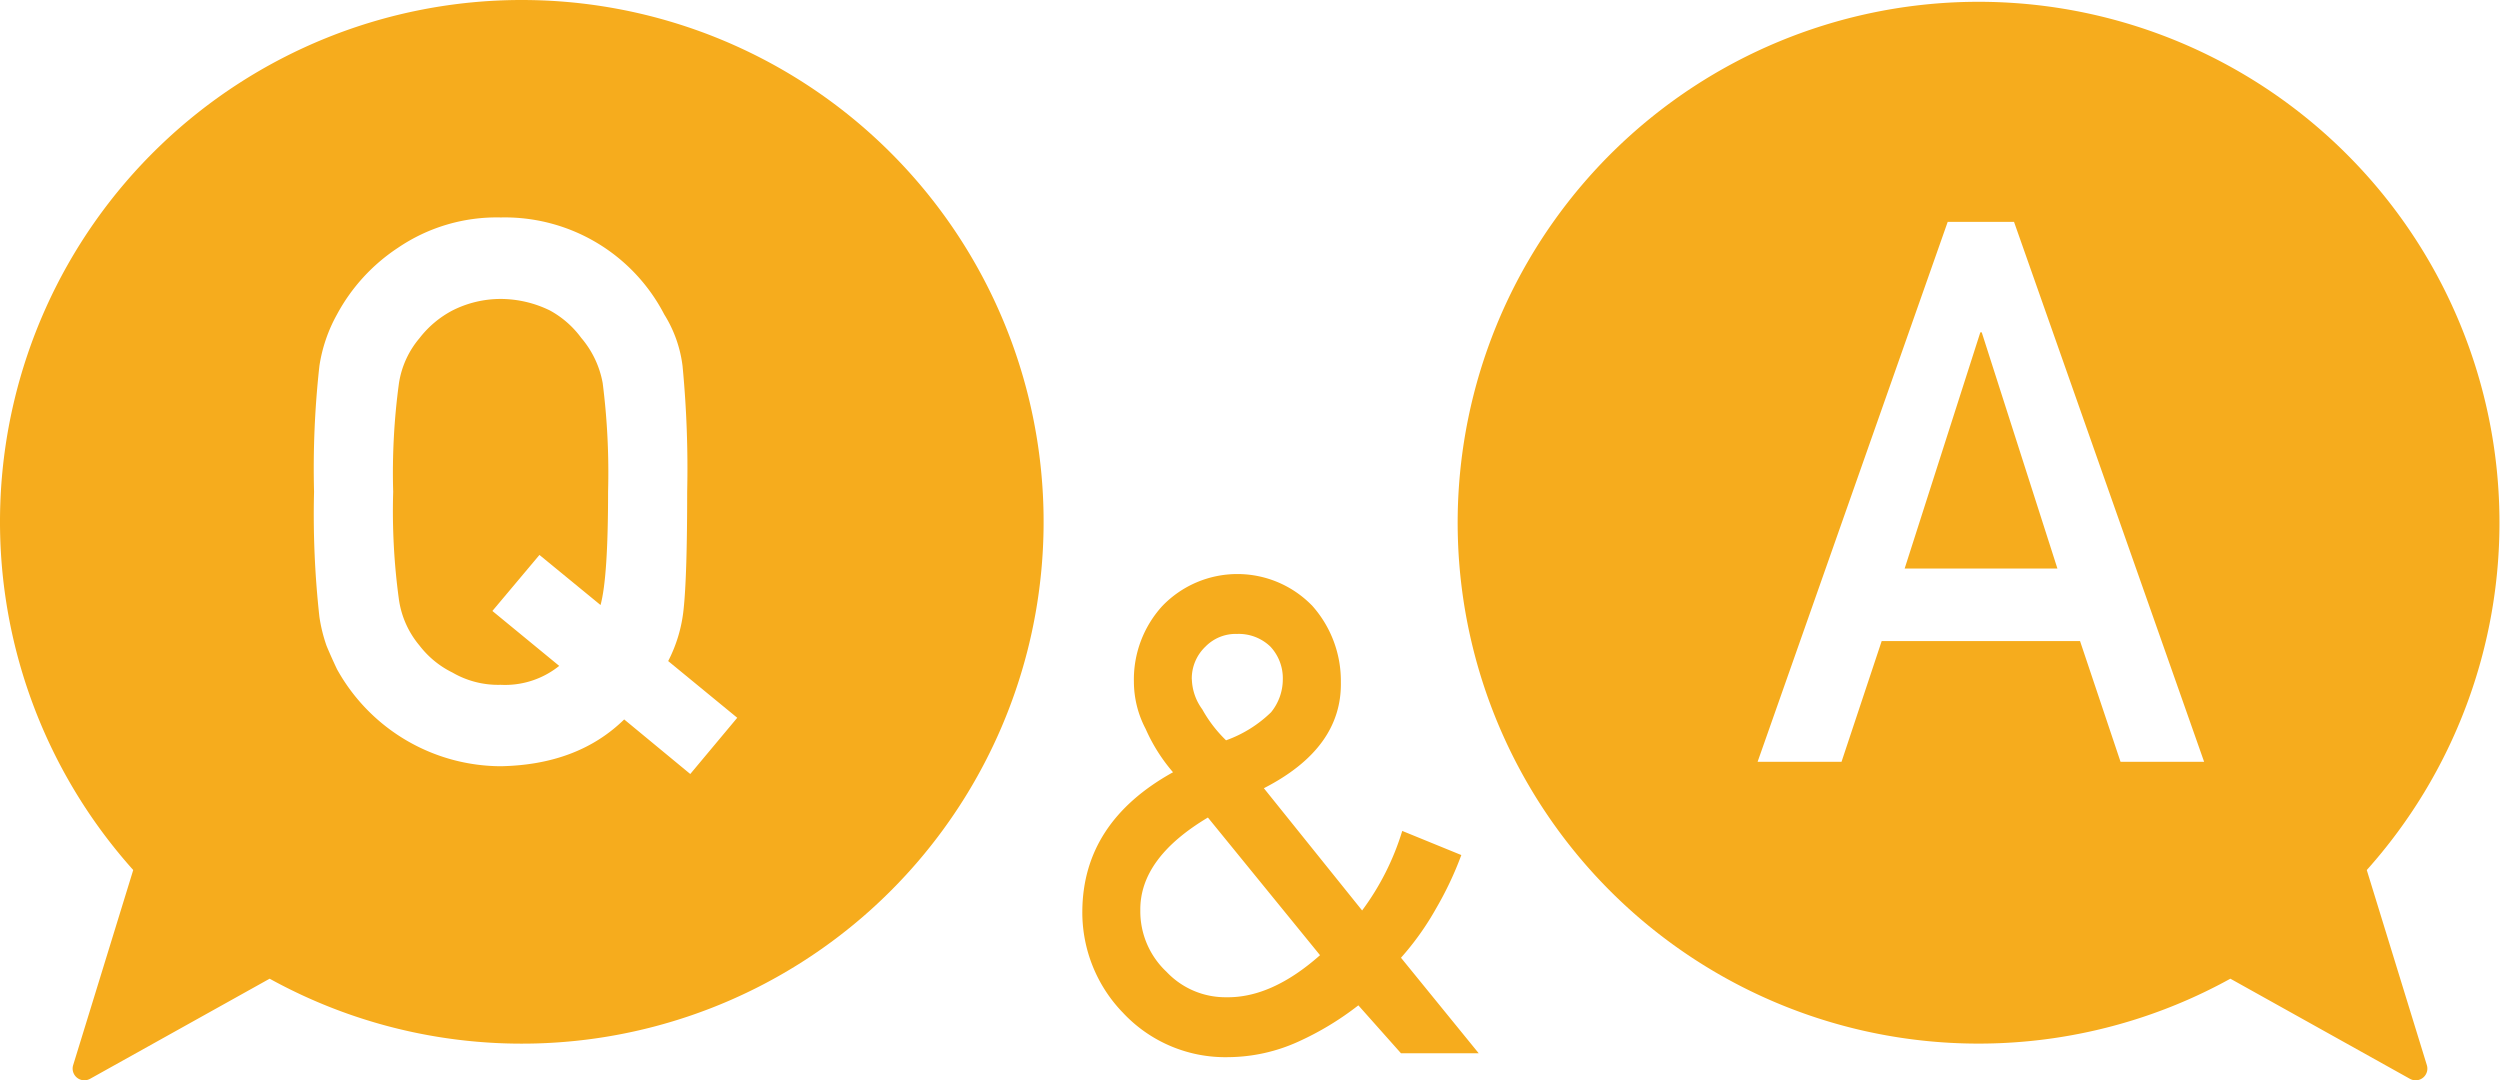 <?xml version="1.0" encoding="UTF-8"?>
<svg xmlns="http://www.w3.org/2000/svg" xmlns:xlink="http://www.w3.org/1999/xlink" id="qa" width="216.025" height="93.353" viewBox="0 0 216.025 93.353">
  <defs>
    <clipPath id="clip-path">
      <rect id="長方形_2866" data-name="長方形 2866" width="216.025" height="93.352" fill="#f6ac1d"></rect>
    </clipPath>
  </defs>
  <path id="パス_41681" data-name="パス 41681" d="M731.794,126.55l-6.539,20.409h13.2l-6.539-20.409Z" transform="translate(-560.674 -97.832)" fill="#f6ac1d"></path>
  <g id="グループ_666" data-name="グループ 666">
    <g id="グループ_665" data-name="グループ 665" clip-path="url(#clip-path)">
      <path id="パス_41682" data-name="パス 41682" d="M633.239,75.179a45.011,45.011,0,1,0-11.786,9.39l15.515,8.652a1.013,1.013,0,0,0,1.462-1.183Zm-21.277-9.352-3.5-10.434H591.323l-3.471,10.434H580.6l16.426-46.653h5.733l16.425,46.653Z" transform="translate(-428.726)" fill="#f6ac1d"></path>
      <path id="パス_41683" data-name="パス 41683" d="M435.987,255.836a25.562,25.562,0,0,1-5.221,3.153,14.83,14.83,0,0,1-5.963,1.324,12.1,12.1,0,0,1-9.122-3.8,12.46,12.46,0,0,1-3.545-8.818q.055-7.691,7.837-12a14.947,14.947,0,0,1-2.366-3.747,8.766,8.766,0,0,1-1.014-4.057,9.412,9.412,0,0,1,2.457-6.564,9,9,0,0,1,12.969,0,9.757,9.757,0,0,1,2.457,6.564q.112,5.719-6.653,9.184l8.49,10.564a22.529,22.529,0,0,0,3.467-6.874l5.105,2.085a29.407,29.407,0,0,1-2.184,4.62,24.132,24.132,0,0,1-3.03,4.254l6.716,8.254h-6.716Zm-13-16.229q-5.9,3.522-5.84,8.03a7.153,7.153,0,0,0,2.262,5.3,6.993,6.993,0,0,0,5.186,2.2q3.917.057,8.081-3.634ZM421.6,227.663a4.6,4.6,0,0,0,.9,2.594,11.461,11.461,0,0,0,2.055,2.679,10.784,10.784,0,0,0,3.891-2.425,4.519,4.519,0,0,0,1.014-2.848,4.006,4.006,0,0,0-1.069-2.82,3.943,3.943,0,0,0-2.878-1.1,3.655,3.655,0,0,0-2.741,1.1,3.8,3.8,0,0,0-1.178,2.82" transform="translate(-318.612 -168.965)" fill="#f6ac1d"></path>
      <path id="パス_41684" data-name="パス 41684" d="M45.089,0A45.086,45.086,0,0,0,11.512,75.178L6.322,92.037A1.013,1.013,0,0,0,7.784,93.22L23.3,84.569A45.091,45.091,0,1,0,45.089,0M59.646,66.882l-5.71-4.716q-4,3.916-10.658,4.044A16.248,16.248,0,0,1,29.12,57.827q-.5-1.056-.9-2.016a13.448,13.448,0,0,1-.619-2.5A80.513,80.513,0,0,1,27.137,42.5,80.4,80.4,0,0,1,27.6,31.621a13.159,13.159,0,0,1,1.518-4.448,15.914,15.914,0,0,1,5.266-5.759,15.174,15.174,0,0,1,8.891-2.624A15.518,15.518,0,0,1,57.4,27.173a10.939,10.939,0,0,1,1.579,4.448,92.8,92.8,0,0,1,.4,10.879q0,7.264-.309,10.143a12.518,12.518,0,0,1-1.332,4.48l5.967,4.9Z" fill="#f6ac1d"></path>
      <path id="パス_41685" data-name="パス 41685" d="M166,117.209a8.257,8.257,0,0,0-2.732-2.4,9.729,9.729,0,0,0-4.253-.994,9.243,9.243,0,0,0-4.16.994,8.718,8.718,0,0,0-2.856,2.4,7.85,7.85,0,0,0-1.77,3.88,57.67,57.67,0,0,0-.5,9.395,56.363,56.363,0,0,0,.5,9.331,7.9,7.9,0,0,0,1.77,3.944,8.071,8.071,0,0,0,2.856,2.341,7.851,7.851,0,0,0,4.16,1.058,7.474,7.474,0,0,0,5.06-1.635l-5.774-4.746,4.067-4.842,5.278,4.329q.652-2.373.652-9.78a61.466,61.466,0,0,0-.466-9.4,8.288,8.288,0,0,0-1.832-3.88" transform="translate(-115.754 -87.983)" fill="#f6ac1d"></path>
    </g>
  </g>
</svg>
